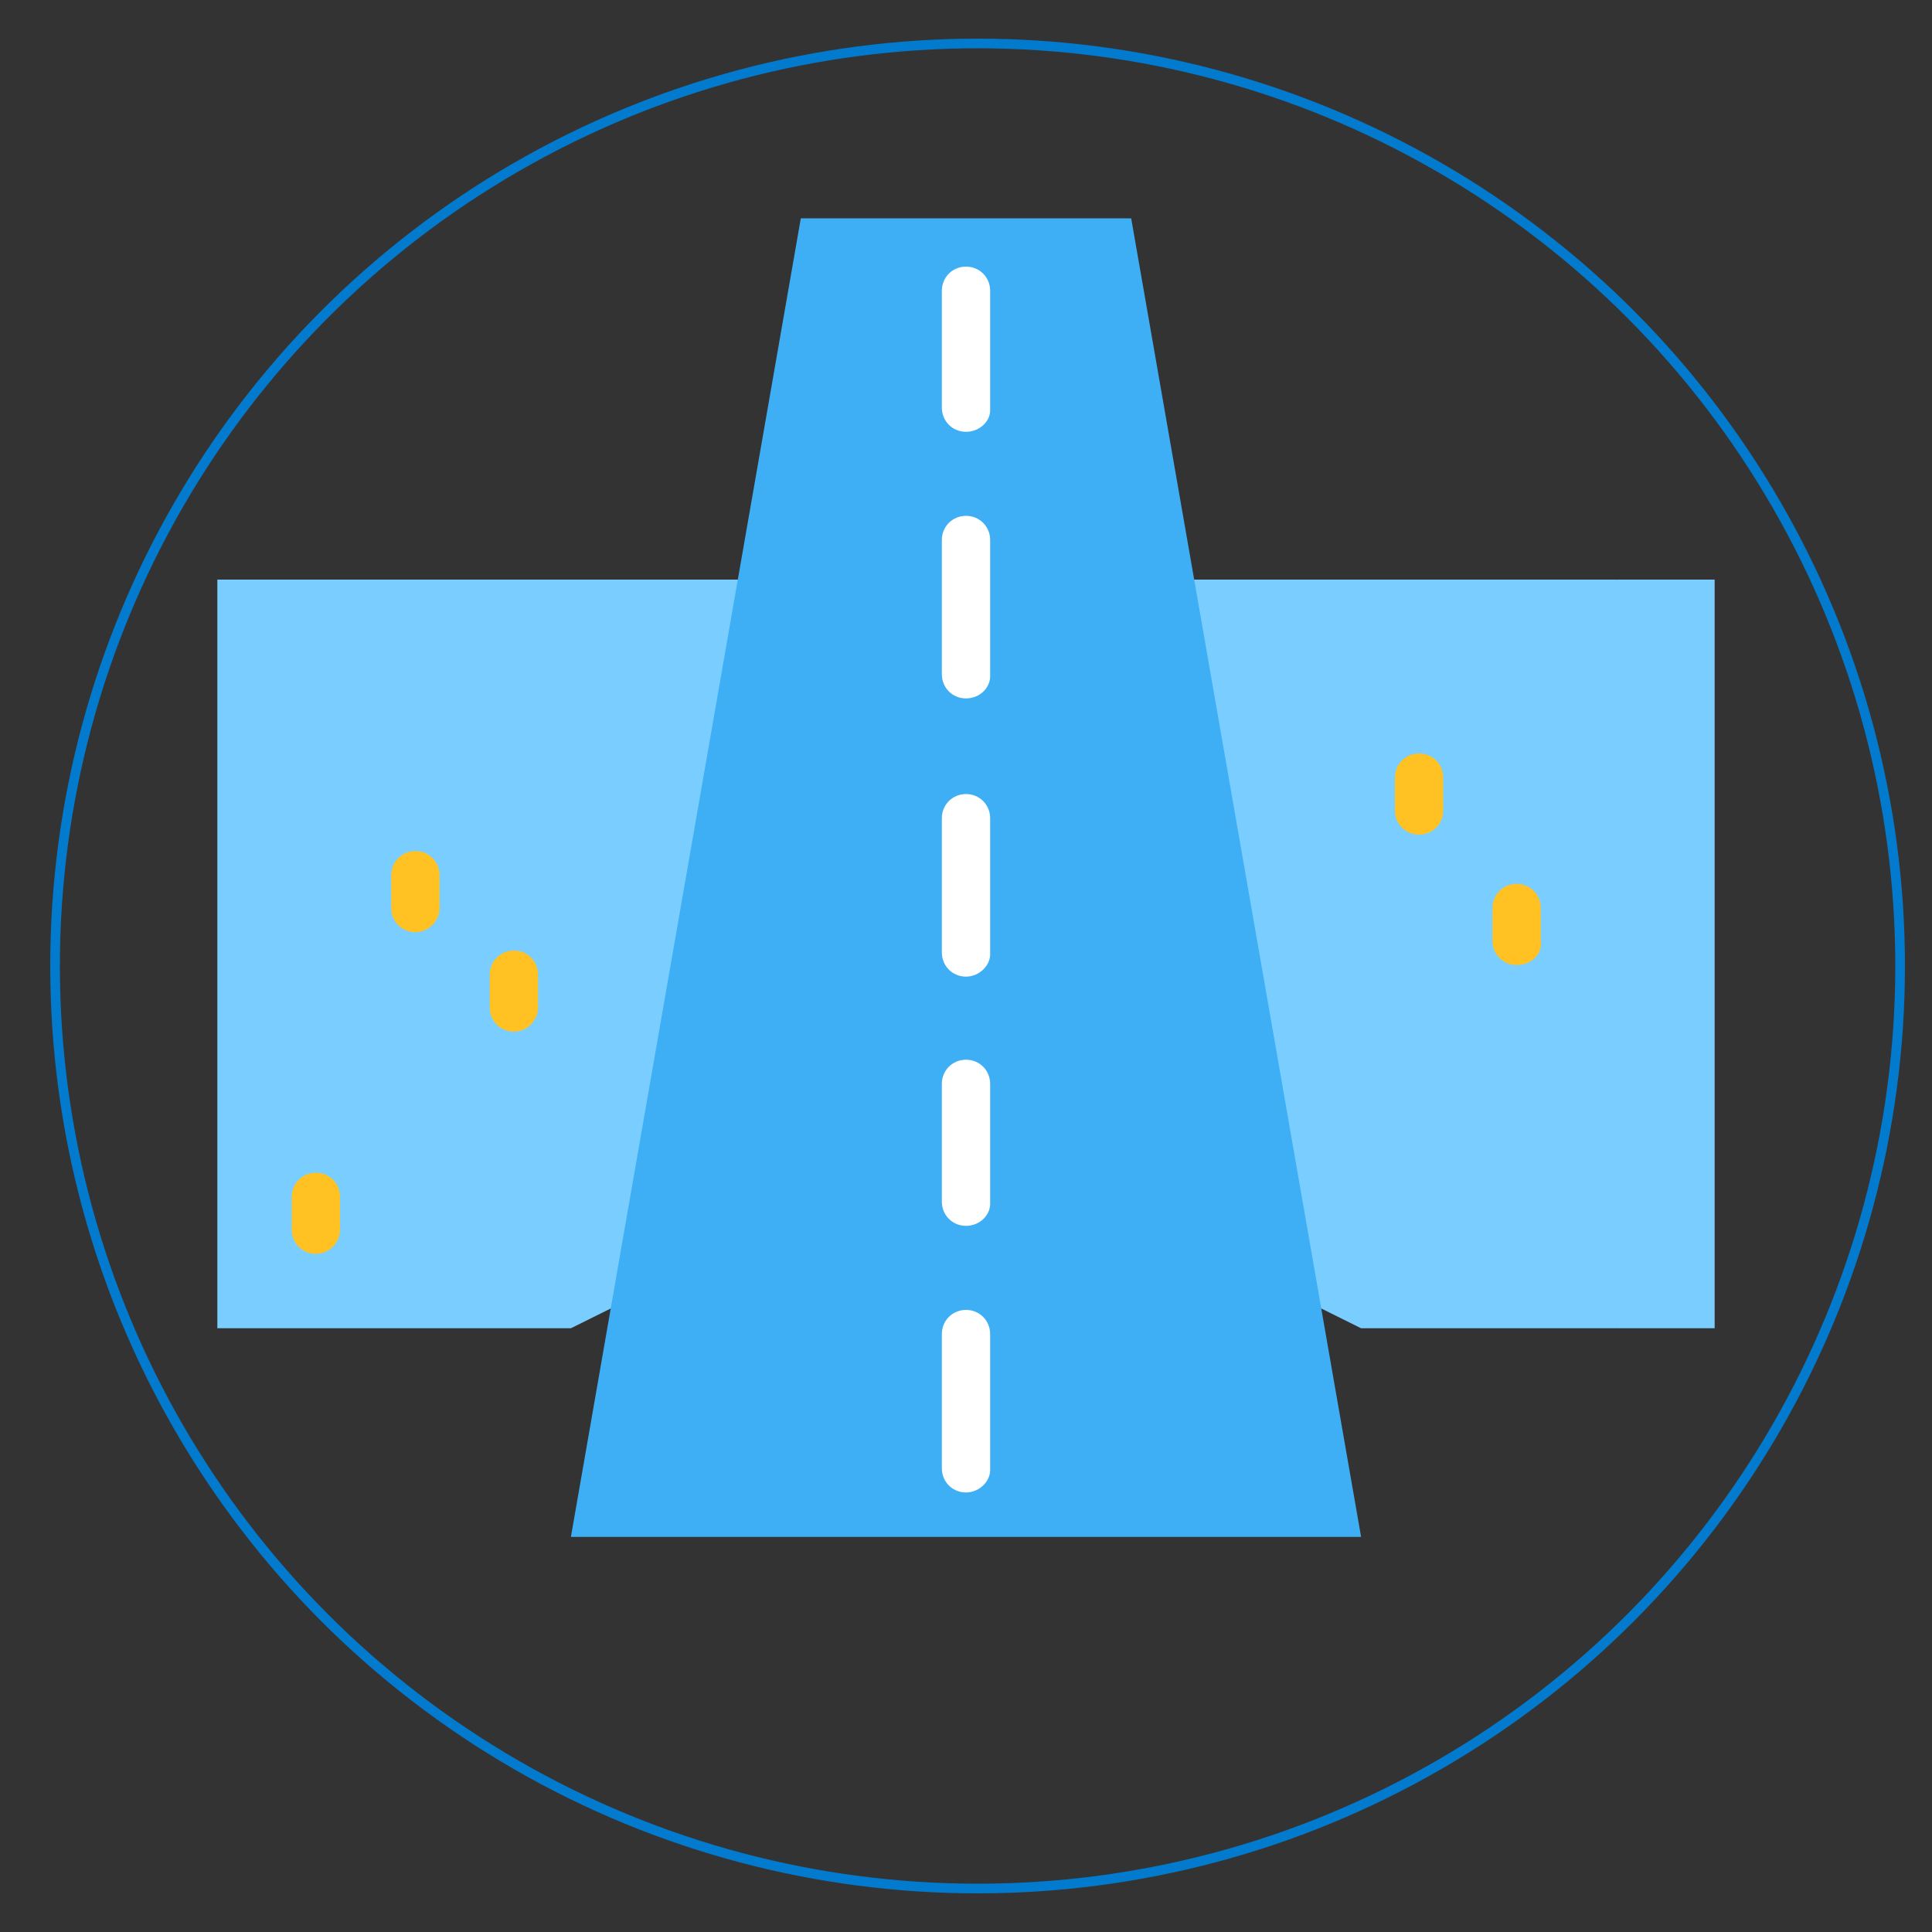 <?xml version="1.0" encoding="utf-8"?>
<!-- Generator: Adobe Illustrator 25.0.0, SVG Export Plug-In . SVG Version: 6.00 Build 0)  -->
<svg version="1.1" id="Layer_1" xmlns="http://www.w3.org/2000/svg" xmlns:xlink="http://www.w3.org/1999/xlink" x="0px" y="0px"
	 viewBox="0 0 200 200" style="enable-background:new 0 0 200 200;" xml:space="preserve">
<rect x="0" y="0" width="200" height="200" fill="#333333" stroke="none"/>
<style type="text/css">
	.st0{fill:#7ACDFF;}
	.st1{fill:#3EAFF5;}
	.st2{fill:#FFC222;}
	.st3{fill:#FFFFFF;}
	.st4{fill:none;stroke:#027ACD;stroke-miterlimit:10;}
</style>
<polygon class="st0" points="167.3,60 160.5,98.7 167.3,137.5 177.5,137.5 177.5,60 "/>
<polygon class="st0" points="117.1,60 100,80.1 82.9,60 22.5,60 22.5,137.5 59.1,137.5 100,117.2 140.9,137.5 167.3,137.5 167.3,60 
	"/>
<polygon class="st1" points="117.1,22.6 82.9,22.6 59.1,159.1 140.9,159.1 "/>
<g>
	<path class="st2" d="M157,99.9c-1.4,0-2.5-1.1-2.5-2.5V94c0-1.4,1.1-2.5,2.5-2.5c1.4,0,2.5,1.1,2.5,2.5v3.4
		C159.7,98.8,158.5,99.9,157,99.9z"/>
	<path class="st2" d="M53.2,106.8c-1.4,0-2.5-1.1-2.5-2.5v-3.4c0-1.4,1.1-2.5,2.5-2.5s2.5,1.1,2.5,2.5v3.4
		C55.7,105.6,54.6,106.8,53.2,106.8z"/>
	<path class="st2" d="M43,96.5c-1.4,0-2.5-1.1-2.5-2.5v-3.4c0-1.4,1.1-2.5,2.5-2.5s2.5,1.1,2.5,2.5V94C45.5,95.4,44.3,96.5,43,96.5z
		"/>
</g>
<g>
	<path class="st2" d="M146.9,86.4c-1.4,0-2.5-1.1-2.5-2.5v-3.4c0-1.4,1.1-2.5,2.5-2.5s2.5,1.1,2.5,2.5v3.4
		C149.4,85.3,148.3,86.4,146.9,86.4z"/>
	<path class="st2" d="M32.7,129.8c-1.4,0-2.5-1.1-2.5-2.5v-3.4c0-1.4,1.1-2.5,2.5-2.5c1.4,0,2.5,1.1,2.5,2.5v3.4
		C35.2,128.6,34.1,129.8,32.7,129.8z"/>
</g>
<g>
	<path class="st3" d="M100,154.5c-1.4,0-2.5-1.1-2.5-2.5v-13.9c0-1.4,1.1-2.5,2.5-2.5c1.4,0,2.5,1.1,2.5,2.5V152
		C102.6,153.3,101.4,154.5,100,154.5z"/>
	<path class="st3" d="M100,126.9c-1.4,0-2.5-1.1-2.5-2.5v-12.2c0-1.4,1.1-2.5,2.5-2.5c1.4,0,2.5,1.1,2.5,2.5v12.2
		C102.6,125.8,101.4,126.9,100,126.9z"/>
	<path class="st3" d="M100,101.1c-1.4,0-2.5-1.1-2.5-2.5V84.7c0-1.4,1.1-2.5,2.5-2.5c1.4,0,2.5,1.1,2.5,2.5v13.9
		C102.6,99.9,101.4,101.1,100,101.1z"/>
</g>
<path class="st3" d="M100,72.3c-1.4,0-2.5-1.1-2.5-2.5V55.9c0-1.4,1.1-2.5,2.5-2.5c1.4,0,2.5,1.1,2.5,2.5v13.9
	C102.6,71.2,101.4,72.3,100,72.3z"/>
<path class="st3" d="M100,44.7c-1.4,0-2.5-1.1-2.5-2.5V30.1c0-1.4,1.1-2.5,2.5-2.5c1.4,0,2.5,1.1,2.5,2.5v12.2
	C102.6,43.6,101.4,44.7,100,44.7z"/>
<circle class="st4" cx="101.2" cy="100" r="95.5"/>
</svg>
